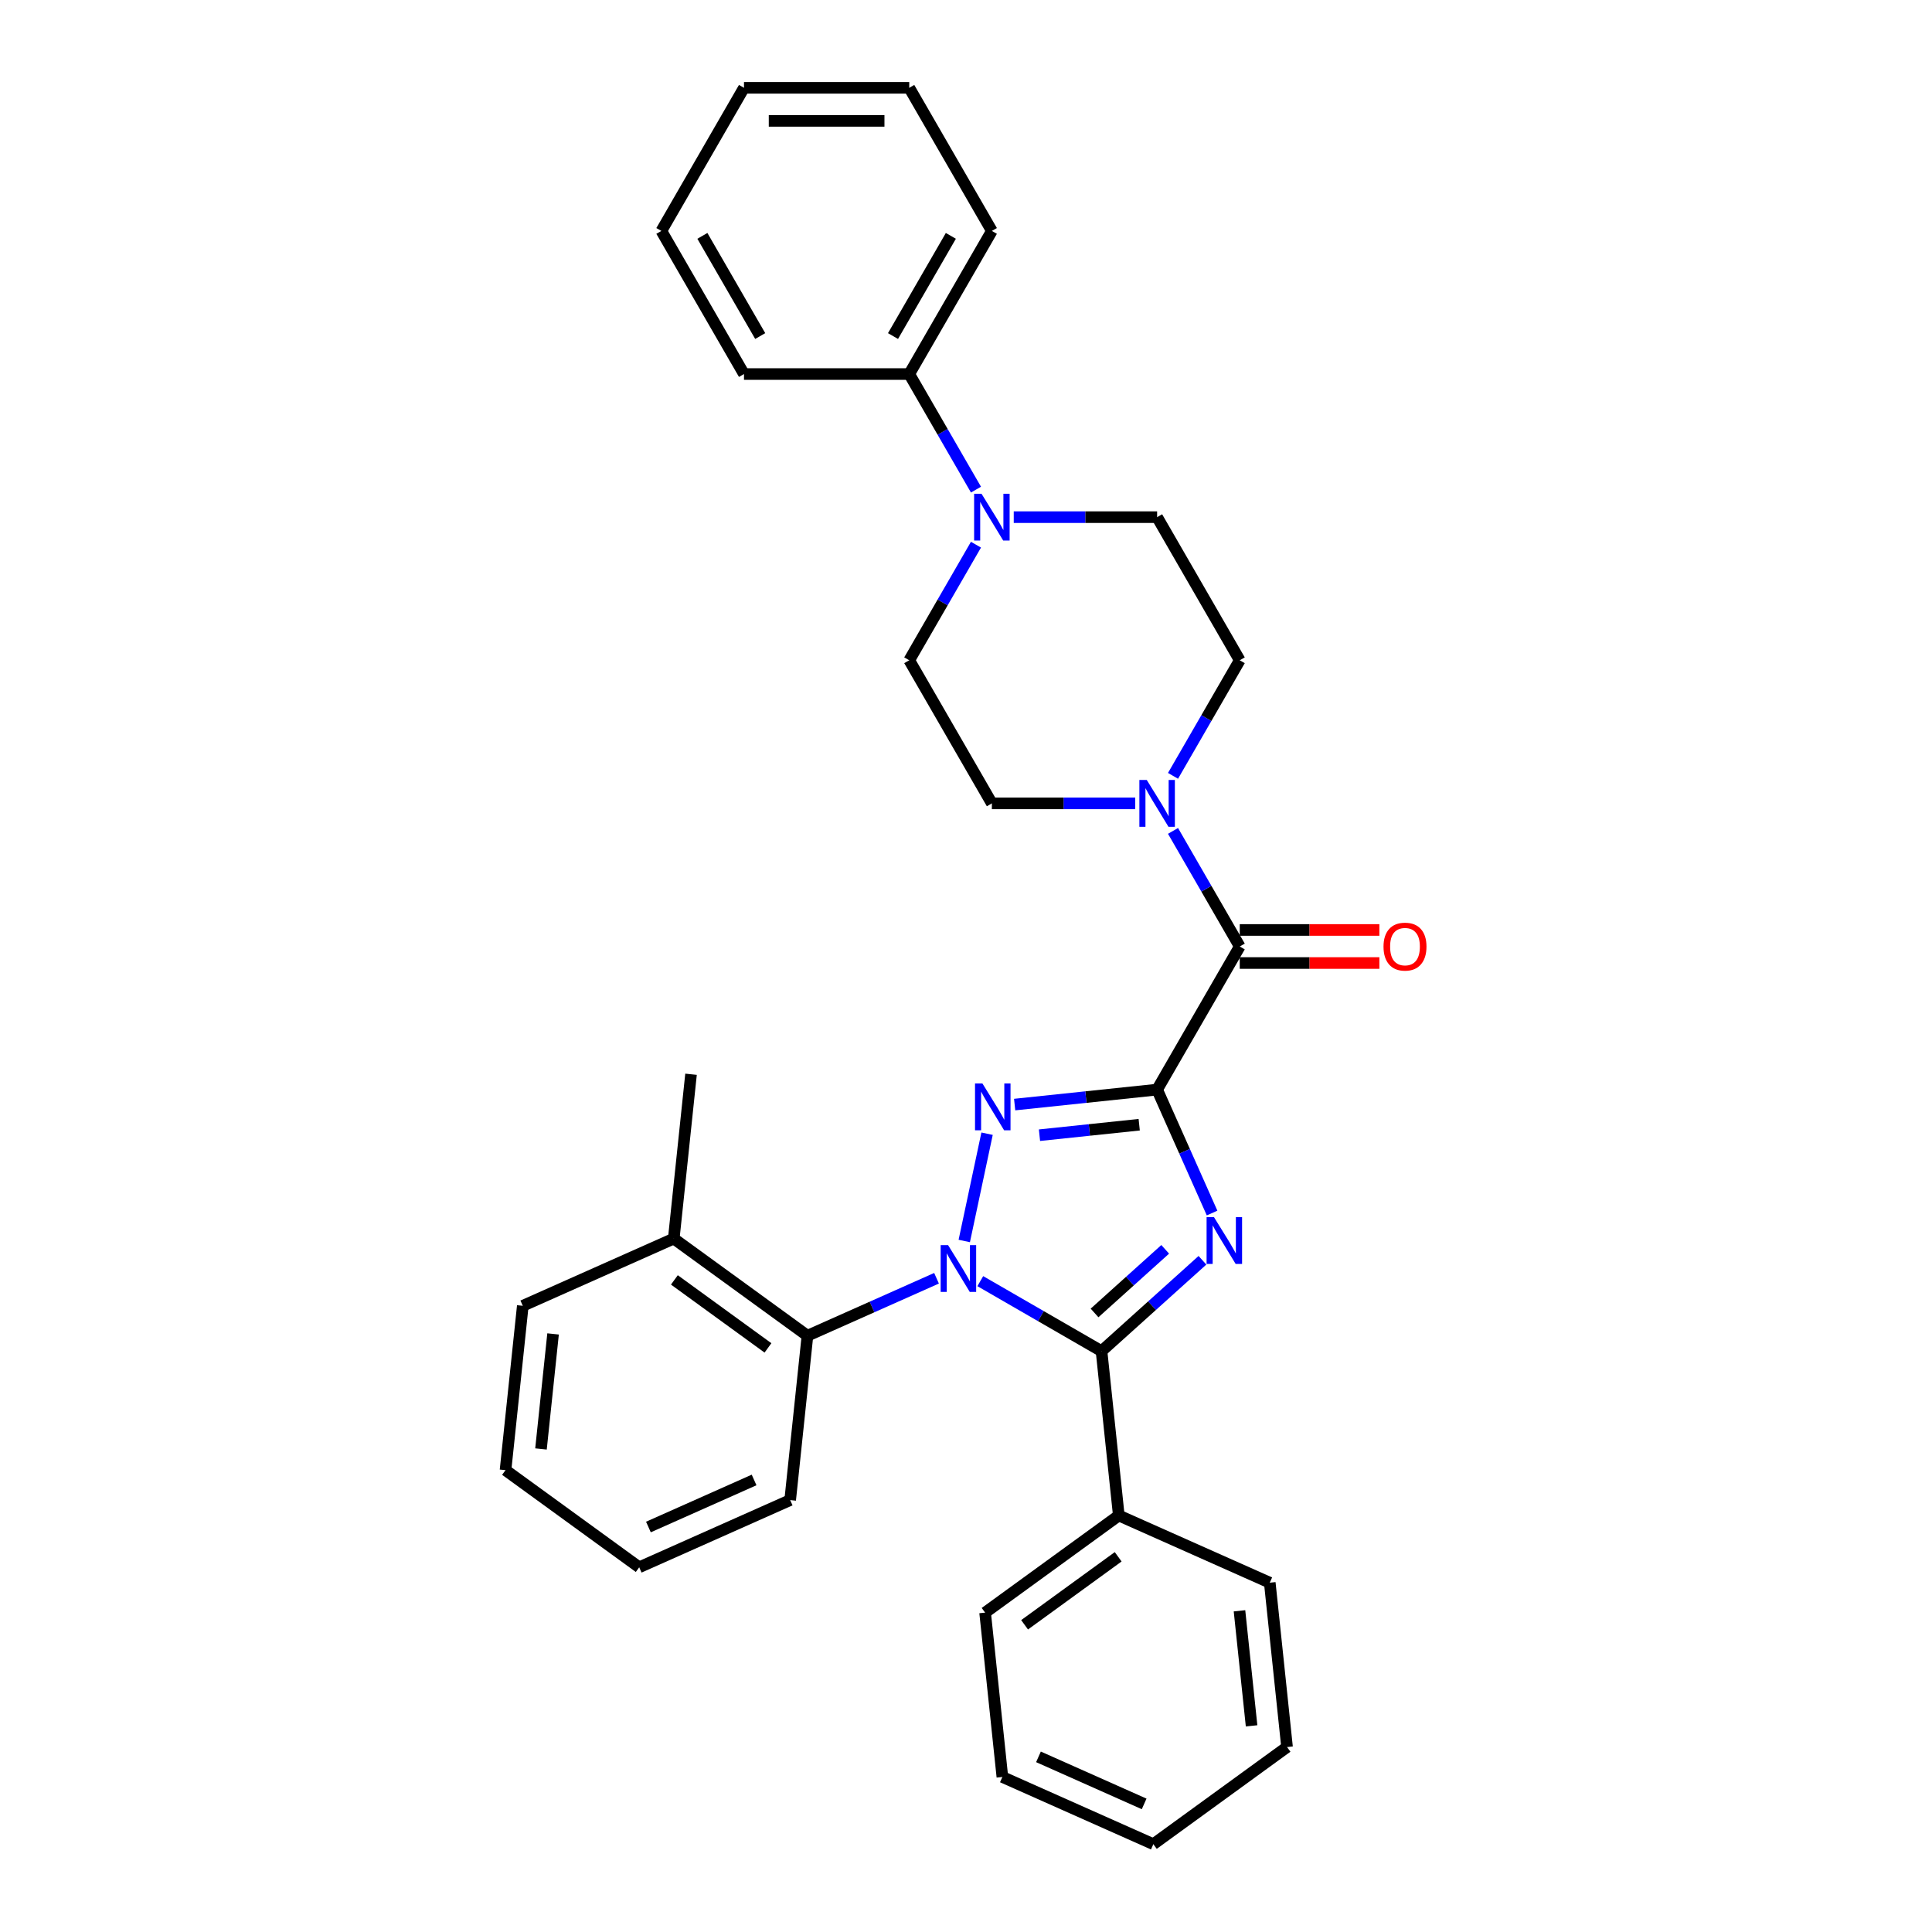 <?xml version='1.0' encoding='iso-8859-1'?>
<svg version='1.1' baseProfile='full'
              xmlns='http://www.w3.org/2000/svg'
                      xmlns:rdkit='http://www.rdkit.org/xml'
                      xmlns:xlink='http://www.w3.org/1999/xlink'
                  xml:space='preserve'
width='1000px' height='1000px' viewBox='0 0 1000 1000'>
<!-- END OF HEADER -->
<rect style='opacity:1.0;fill:#FFFFFF;stroke:none' width='1000' height='1000' x='0' y='0'> </rect>
<path class='bond-1' d='M 598.923,563.977 L 613.146,595.921' style='fill:none;fill-rule:evenodd;stroke:#000000;stroke-width:6px;stroke-linecap:butt;stroke-linejoin:miter;stroke-opacity:1' />
<path class='bond-1' d='M 613.146,595.921 L 627.368,627.866' style='fill:none;fill-rule:evenodd;stroke:#0000FF;stroke-width:6px;stroke-linecap:butt;stroke-linejoin:miter;stroke-opacity:1' />
<path class='bond-2' d='M 598.923,563.977 L 562.053,567.852' style='fill:none;fill-rule:evenodd;stroke:#000000;stroke-width:6px;stroke-linecap:butt;stroke-linejoin:miter;stroke-opacity:1' />
<path class='bond-2' d='M 562.053,567.852 L 525.182,571.727' style='fill:none;fill-rule:evenodd;stroke:#0000FF;stroke-width:6px;stroke-linecap:butt;stroke-linejoin:miter;stroke-opacity:1' />
<path class='bond-2' d='M 589.65,582.152 L 563.841,584.865' style='fill:none;fill-rule:evenodd;stroke:#000000;stroke-width:6px;stroke-linecap:butt;stroke-linejoin:miter;stroke-opacity:1' />
<path class='bond-2' d='M 563.841,584.865 L 538.032,587.578' style='fill:none;fill-rule:evenodd;stroke:#0000FF;stroke-width:6px;stroke-linecap:butt;stroke-linejoin:miter;stroke-opacity:1' />
<path class='bond-4' d='M 598.923,563.977 L 641.69,489.902' style='fill:none;fill-rule:evenodd;stroke:#000000;stroke-width:6px;stroke-linecap:butt;stroke-linejoin:miter;stroke-opacity:1' />
<path class='bond-0' d='M 499.103,642.332 L 510.906,586.803' style='fill:none;fill-rule:evenodd;stroke:#0000FF;stroke-width:6px;stroke-linecap:butt;stroke-linejoin:miter;stroke-opacity:1' />
<path class='bond-6' d='M 484.749,661.624 L 451.342,676.498' style='fill:none;fill-rule:evenodd;stroke:#0000FF;stroke-width:6px;stroke-linecap:butt;stroke-linejoin:miter;stroke-opacity:1' />
<path class='bond-6' d='M 451.342,676.498 L 417.935,691.372' style='fill:none;fill-rule:evenodd;stroke:#000000;stroke-width:6px;stroke-linecap:butt;stroke-linejoin:miter;stroke-opacity:1' />
<path class='bond-31' d='M 507.399,663.121 L 538.774,681.235' style='fill:none;fill-rule:evenodd;stroke:#0000FF;stroke-width:6px;stroke-linecap:butt;stroke-linejoin:miter;stroke-opacity:1' />
<path class='bond-31' d='M 538.774,681.235 L 570.149,699.349' style='fill:none;fill-rule:evenodd;stroke:#000000;stroke-width:6px;stroke-linecap:butt;stroke-linejoin:miter;stroke-opacity:1' />
<path class='bond-3' d='M 622.388,652.313 L 596.268,675.831' style='fill:none;fill-rule:evenodd;stroke:#0000FF;stroke-width:6px;stroke-linecap:butt;stroke-linejoin:miter;stroke-opacity:1' />
<path class='bond-3' d='M 596.268,675.831 L 570.149,699.349' style='fill:none;fill-rule:evenodd;stroke:#000000;stroke-width:6px;stroke-linecap:butt;stroke-linejoin:miter;stroke-opacity:1' />
<path class='bond-3' d='M 603.106,646.655 L 584.822,663.118' style='fill:none;fill-rule:evenodd;stroke:#0000FF;stroke-width:6px;stroke-linecap:butt;stroke-linejoin:miter;stroke-opacity:1' />
<path class='bond-3' d='M 584.822,663.118 L 566.538,679.581' style='fill:none;fill-rule:evenodd;stroke:#000000;stroke-width:6px;stroke-linecap:butt;stroke-linejoin:miter;stroke-opacity:1' />
<path class='bond-8' d='M 570.149,699.349 L 579.089,784.415' style='fill:none;fill-rule:evenodd;stroke:#000000;stroke-width:6px;stroke-linecap:butt;stroke-linejoin:miter;stroke-opacity:1' />
<path class='bond-5' d='M 641.69,489.902 L 624.42,459.99' style='fill:none;fill-rule:evenodd;stroke:#000000;stroke-width:6px;stroke-linecap:butt;stroke-linejoin:miter;stroke-opacity:1' />
<path class='bond-5' d='M 624.42,459.99 L 607.15,430.077' style='fill:none;fill-rule:evenodd;stroke:#0000FF;stroke-width:6px;stroke-linecap:butt;stroke-linejoin:miter;stroke-opacity:1' />
<path class='bond-9' d='M 641.69,498.455 L 677.828,498.455' style='fill:none;fill-rule:evenodd;stroke:#000000;stroke-width:6px;stroke-linecap:butt;stroke-linejoin:miter;stroke-opacity:1' />
<path class='bond-9' d='M 677.828,498.455 L 713.966,498.455' style='fill:none;fill-rule:evenodd;stroke:#FF0000;stroke-width:6px;stroke-linecap:butt;stroke-linejoin:miter;stroke-opacity:1' />
<path class='bond-9' d='M 641.69,481.349 L 677.828,481.349' style='fill:none;fill-rule:evenodd;stroke:#000000;stroke-width:6px;stroke-linecap:butt;stroke-linejoin:miter;stroke-opacity:1' />
<path class='bond-9' d='M 677.828,481.349 L 713.966,481.349' style='fill:none;fill-rule:evenodd;stroke:#FF0000;stroke-width:6px;stroke-linecap:butt;stroke-linejoin:miter;stroke-opacity:1' />
<path class='bond-10' d='M 607.15,401.578 L 624.42,371.665' style='fill:none;fill-rule:evenodd;stroke:#0000FF;stroke-width:6px;stroke-linecap:butt;stroke-linejoin:miter;stroke-opacity:1' />
<path class='bond-10' d='M 624.42,371.665 L 641.69,341.753' style='fill:none;fill-rule:evenodd;stroke:#000000;stroke-width:6px;stroke-linecap:butt;stroke-linejoin:miter;stroke-opacity:1' />
<path class='bond-11' d='M 587.598,415.827 L 550.494,415.827' style='fill:none;fill-rule:evenodd;stroke:#0000FF;stroke-width:6px;stroke-linecap:butt;stroke-linejoin:miter;stroke-opacity:1' />
<path class='bond-11' d='M 550.494,415.827 L 513.389,415.827' style='fill:none;fill-rule:evenodd;stroke:#000000;stroke-width:6px;stroke-linecap:butt;stroke-linejoin:miter;stroke-opacity:1' />
<path class='bond-15' d='M 417.935,691.372 L 348.737,641.096' style='fill:none;fill-rule:evenodd;stroke:#000000;stroke-width:6px;stroke-linecap:butt;stroke-linejoin:miter;stroke-opacity:1' />
<path class='bond-15' d='M 397.5,697.67 L 349.061,662.477' style='fill:none;fill-rule:evenodd;stroke:#000000;stroke-width:6px;stroke-linecap:butt;stroke-linejoin:miter;stroke-opacity:1' />
<path class='bond-16' d='M 417.935,691.372 L 408.994,776.437' style='fill:none;fill-rule:evenodd;stroke:#000000;stroke-width:6px;stroke-linecap:butt;stroke-linejoin:miter;stroke-opacity:1' />
<path class='bond-7' d='M 505.162,281.928 L 487.892,311.841' style='fill:none;fill-rule:evenodd;stroke:#0000FF;stroke-width:6px;stroke-linecap:butt;stroke-linejoin:miter;stroke-opacity:1' />
<path class='bond-7' d='M 487.892,311.841 L 470.622,341.753' style='fill:none;fill-rule:evenodd;stroke:#000000;stroke-width:6px;stroke-linecap:butt;stroke-linejoin:miter;stroke-opacity:1' />
<path class='bond-14' d='M 505.162,253.428 L 487.892,223.516' style='fill:none;fill-rule:evenodd;stroke:#0000FF;stroke-width:6px;stroke-linecap:butt;stroke-linejoin:miter;stroke-opacity:1' />
<path class='bond-14' d='M 487.892,223.516 L 470.622,193.604' style='fill:none;fill-rule:evenodd;stroke:#000000;stroke-width:6px;stroke-linecap:butt;stroke-linejoin:miter;stroke-opacity:1' />
<path class='bond-32' d='M 524.714,267.678 L 561.818,267.678' style='fill:none;fill-rule:evenodd;stroke:#0000FF;stroke-width:6px;stroke-linecap:butt;stroke-linejoin:miter;stroke-opacity:1' />
<path class='bond-32' d='M 561.818,267.678 L 598.923,267.678' style='fill:none;fill-rule:evenodd;stroke:#000000;stroke-width:6px;stroke-linecap:butt;stroke-linejoin:miter;stroke-opacity:1' />
<path class='bond-17' d='M 579.089,784.415 L 509.891,834.69' style='fill:none;fill-rule:evenodd;stroke:#000000;stroke-width:6px;stroke-linecap:butt;stroke-linejoin:miter;stroke-opacity:1' />
<path class='bond-17' d='M 578.765,805.796 L 530.326,840.989' style='fill:none;fill-rule:evenodd;stroke:#000000;stroke-width:6px;stroke-linecap:butt;stroke-linejoin:miter;stroke-opacity:1' />
<path class='bond-18' d='M 579.089,784.415 L 657.229,819.204' style='fill:none;fill-rule:evenodd;stroke:#000000;stroke-width:6px;stroke-linecap:butt;stroke-linejoin:miter;stroke-opacity:1' />
<path class='bond-12' d='M 641.69,341.753 L 598.923,267.678' style='fill:none;fill-rule:evenodd;stroke:#000000;stroke-width:6px;stroke-linecap:butt;stroke-linejoin:miter;stroke-opacity:1' />
<path class='bond-13' d='M 513.389,415.827 L 470.622,341.753' style='fill:none;fill-rule:evenodd;stroke:#000000;stroke-width:6px;stroke-linecap:butt;stroke-linejoin:miter;stroke-opacity:1' />
<path class='bond-20' d='M 470.622,193.604 L 513.389,119.529' style='fill:none;fill-rule:evenodd;stroke:#000000;stroke-width:6px;stroke-linecap:butt;stroke-linejoin:miter;stroke-opacity:1' />
<path class='bond-20' d='M 462.222,173.939 L 492.159,122.087' style='fill:none;fill-rule:evenodd;stroke:#000000;stroke-width:6px;stroke-linecap:butt;stroke-linejoin:miter;stroke-opacity:1' />
<path class='bond-21' d='M 470.622,193.604 L 385.088,193.604' style='fill:none;fill-rule:evenodd;stroke:#000000;stroke-width:6px;stroke-linecap:butt;stroke-linejoin:miter;stroke-opacity:1' />
<path class='bond-19' d='M 348.737,641.096 L 357.677,556.031' style='fill:none;fill-rule:evenodd;stroke:#000000;stroke-width:6px;stroke-linecap:butt;stroke-linejoin:miter;stroke-opacity:1' />
<path class='bond-22' d='M 348.737,641.096 L 270.597,675.886' style='fill:none;fill-rule:evenodd;stroke:#000000;stroke-width:6px;stroke-linecap:butt;stroke-linejoin:miter;stroke-opacity:1' />
<path class='bond-23' d='M 408.994,776.437 L 330.855,811.227' style='fill:none;fill-rule:evenodd;stroke:#000000;stroke-width:6px;stroke-linecap:butt;stroke-linejoin:miter;stroke-opacity:1' />
<path class='bond-23' d='M 390.315,766.028 L 335.618,790.381' style='fill:none;fill-rule:evenodd;stroke:#000000;stroke-width:6px;stroke-linecap:butt;stroke-linejoin:miter;stroke-opacity:1' />
<path class='bond-26' d='M 509.891,834.69 L 518.832,919.756' style='fill:none;fill-rule:evenodd;stroke:#000000;stroke-width:6px;stroke-linecap:butt;stroke-linejoin:miter;stroke-opacity:1' />
<path class='bond-28' d='M 657.229,819.204 L 666.169,904.27' style='fill:none;fill-rule:evenodd;stroke:#000000;stroke-width:6px;stroke-linecap:butt;stroke-linejoin:miter;stroke-opacity:1' />
<path class='bond-28' d='M 641.557,833.752 L 647.815,893.298' style='fill:none;fill-rule:evenodd;stroke:#000000;stroke-width:6px;stroke-linecap:butt;stroke-linejoin:miter;stroke-opacity:1' />
<path class='bond-25' d='M 513.389,119.529 L 470.622,45.455' style='fill:none;fill-rule:evenodd;stroke:#000000;stroke-width:6px;stroke-linecap:butt;stroke-linejoin:miter;stroke-opacity:1' />
<path class='bond-24' d='M 385.088,193.604 L 342.321,119.529' style='fill:none;fill-rule:evenodd;stroke:#000000;stroke-width:6px;stroke-linecap:butt;stroke-linejoin:miter;stroke-opacity:1' />
<path class='bond-24' d='M 393.488,173.939 L 363.551,122.087' style='fill:none;fill-rule:evenodd;stroke:#000000;stroke-width:6px;stroke-linecap:butt;stroke-linejoin:miter;stroke-opacity:1' />
<path class='bond-33' d='M 270.597,675.886 L 261.657,760.952' style='fill:none;fill-rule:evenodd;stroke:#000000;stroke-width:6px;stroke-linecap:butt;stroke-linejoin:miter;stroke-opacity:1' />
<path class='bond-33' d='M 286.269,690.434 L 280.011,749.98' style='fill:none;fill-rule:evenodd;stroke:#000000;stroke-width:6px;stroke-linecap:butt;stroke-linejoin:miter;stroke-opacity:1' />
<path class='bond-27' d='M 330.855,811.227 L 261.657,760.952' style='fill:none;fill-rule:evenodd;stroke:#000000;stroke-width:6px;stroke-linecap:butt;stroke-linejoin:miter;stroke-opacity:1' />
<path class='bond-30' d='M 342.321,119.529 L 385.088,45.455' style='fill:none;fill-rule:evenodd;stroke:#000000;stroke-width:6px;stroke-linecap:butt;stroke-linejoin:miter;stroke-opacity:1' />
<path class='bond-35' d='M 470.622,45.455 L 385.088,45.455' style='fill:none;fill-rule:evenodd;stroke:#000000;stroke-width:6px;stroke-linecap:butt;stroke-linejoin:miter;stroke-opacity:1' />
<path class='bond-35' d='M 457.792,62.561 L 397.918,62.561' style='fill:none;fill-rule:evenodd;stroke:#000000;stroke-width:6px;stroke-linecap:butt;stroke-linejoin:miter;stroke-opacity:1' />
<path class='bond-34' d='M 518.832,919.756 L 596.971,954.545' style='fill:none;fill-rule:evenodd;stroke:#000000;stroke-width:6px;stroke-linecap:butt;stroke-linejoin:miter;stroke-opacity:1' />
<path class='bond-34' d='M 537.511,909.346 L 592.208,933.699' style='fill:none;fill-rule:evenodd;stroke:#000000;stroke-width:6px;stroke-linecap:butt;stroke-linejoin:miter;stroke-opacity:1' />
<path class='bond-29' d='M 666.169,904.27 L 596.971,954.545' style='fill:none;fill-rule:evenodd;stroke:#000000;stroke-width:6px;stroke-linecap:butt;stroke-linejoin:miter;stroke-opacity:1' />
<path  class='atom-1' d='M 490.72 644.471
L 498.657 657.301
Q 499.444 658.567, 500.71 660.859
Q 501.976 663.151, 502.044 663.288
L 502.044 644.471
L 505.26 644.471
L 505.26 668.694
L 501.942 668.694
L 493.423 654.666
Q 492.43 653.024, 491.37 651.142
Q 490.343 649.261, 490.035 648.679
L 490.035 668.694
L 486.888 668.694
L 486.888 644.471
L 490.72 644.471
' fill='#0000FF'/>
<path  class='atom-2' d='M 628.358 630.004
L 636.296 642.834
Q 637.083 644.1, 638.349 646.393
Q 639.615 648.685, 639.683 648.822
L 639.683 630.004
L 642.899 630.004
L 642.899 654.227
L 639.58 654.227
L 631.061 640.2
Q 630.069 638.558, 629.008 636.676
Q 627.982 634.794, 627.674 634.213
L 627.674 654.227
L 624.526 654.227
L 624.526 630.004
L 628.358 630.004
' fill='#0000FF'/>
<path  class='atom-3' d='M 508.503 560.806
L 516.441 573.636
Q 517.228 574.902, 518.494 577.194
Q 519.759 579.486, 519.828 579.623
L 519.828 560.806
L 523.044 560.806
L 523.044 585.029
L 519.725 585.029
L 511.206 571.001
Q 510.214 569.359, 509.153 567.477
Q 508.127 565.596, 507.819 565.014
L 507.819 585.029
L 504.671 585.029
L 504.671 560.806
L 508.503 560.806
' fill='#0000FF'/>
<path  class='atom-6' d='M 593.569 403.716
L 601.506 416.546
Q 602.293 417.812, 603.559 420.104
Q 604.825 422.397, 604.893 422.533
L 604.893 403.716
L 608.109 403.716
L 608.109 427.939
L 604.791 427.939
L 596.271 413.912
Q 595.279 412.269, 594.219 410.388
Q 593.192 408.506, 592.884 407.924
L 592.884 427.939
L 589.737 427.939
L 589.737 403.716
L 593.569 403.716
' fill='#0000FF'/>
<path  class='atom-8' d='M 508.035 255.567
L 515.972 268.397
Q 516.759 269.663, 518.025 271.955
Q 519.291 274.247, 519.359 274.384
L 519.359 255.567
L 522.575 255.567
L 522.575 279.79
L 519.257 279.79
L 510.738 265.762
Q 509.745 264.12, 508.685 262.238
Q 507.658 260.357, 507.35 259.775
L 507.35 279.79
L 504.203 279.79
L 504.203 255.567
L 508.035 255.567
' fill='#0000FF'/>
<path  class='atom-10' d='M 716.105 489.971
Q 716.105 484.154, 718.979 480.904
Q 721.852 477.654, 727.224 477.654
Q 732.596 477.654, 735.469 480.904
Q 738.343 484.154, 738.343 489.971
Q 738.343 495.855, 735.435 499.208
Q 732.527 502.527, 727.224 502.527
Q 721.887 502.527, 718.979 499.208
Q 716.105 495.889, 716.105 489.971
M 727.224 499.79
Q 730.919 499.79, 732.903 497.326
Q 734.922 494.829, 734.922 489.971
Q 734.922 485.215, 732.903 482.82
Q 730.919 480.391, 727.224 480.391
Q 723.529 480.391, 721.51 482.786
Q 719.526 485.181, 719.526 489.971
Q 719.526 494.863, 721.51 497.326
Q 723.529 499.79, 727.224 499.79
' fill='#FF0000'/>
</svg>
